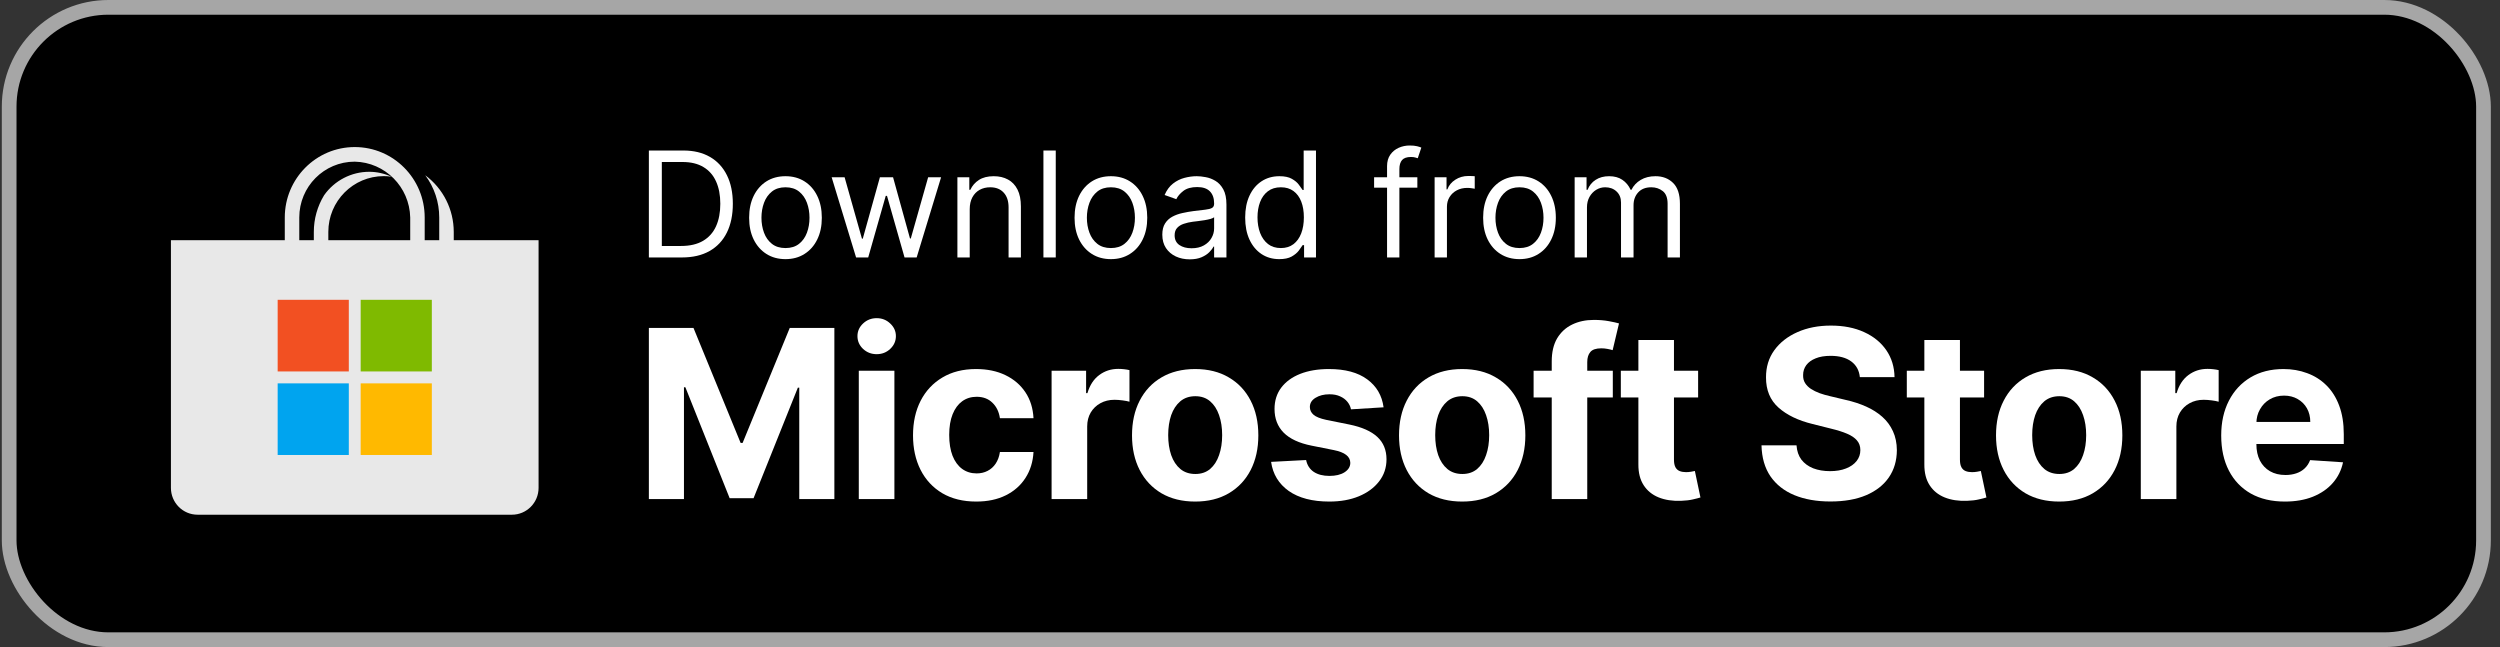 <svg xmlns="http://www.w3.org/2000/svg" width="170" height="44" viewBox="0 0 170 44" fill="none"><rect x="0" y="0" width="170" height="44" fill="#333333" stroke="none"/><rect x="0.623" y="0.5" width="168.254" height="43" rx="6.75" fill="black"></rect><path d="M30.855 16.333V15.772C30.855 14.249 30.134 12.818 28.915 11.916C29.535 12.744 29.869 13.752 29.868 14.789V16.333H28.879V14.789C28.88 12.145 26.75 10 24.123 10C21.497 10 19.365 12.145 19.365 14.789V16.333H11.623V33.175C11.623 34.182 12.434 35 13.436 35H34.81C35.811 35 36.623 34.184 36.623 33.175V16.333H30.855ZM20.351 14.789C20.35 12.693 22.037 10.993 24.12 10.993H24.123C26.187 11.038 27.849 12.711 27.895 14.79V16.334H22.326V15.773C22.324 13.678 24.012 11.978 26.095 11.976H26.098C26.272 11.976 26.444 11.989 26.616 12.016C26.143 11.797 25.631 11.683 25.111 11.682C23.892 11.68 22.746 12.275 22.04 13.275C21.581 14.027 21.339 14.891 21.34 15.772V16.333H20.351V14.789Z" fill="#E8E8E8"></path><path d="M23.719 20.387H18.881V25.258H23.719V20.387Z" fill="#F25022"></path><path d="M29.364 20.387H24.526V25.258H29.364V20.387Z" fill="#7FBA00"></path><path d="M23.719 26.069H18.881V30.939H23.719V26.069Z" fill="#00A4EF"></path><path d="M29.364 26.069H24.526V30.939H29.364V26.069Z" fill="#FFB900"></path><path d="M46.367 17.507H44.123V10.235H46.467C47.172 10.235 47.776 10.38 48.278 10.671C48.78 10.96 49.164 11.376 49.432 11.918C49.7 12.457 49.833 13.104 49.833 13.857C49.833 14.614 49.698 15.266 49.428 15.813C49.159 16.358 48.766 16.777 48.249 17.07C47.733 17.362 47.106 17.507 46.367 17.507ZM45.004 16.726H46.31C46.912 16.726 47.41 16.61 47.806 16.378C48.201 16.146 48.496 15.816 48.69 15.387C48.884 14.959 48.981 14.448 48.981 13.857C48.981 13.27 48.885 12.764 48.693 12.34C48.502 11.914 48.215 11.587 47.834 11.36C47.453 11.13 46.978 11.016 46.41 11.016H45.004V16.726Z" fill="white"></path><path d="M53.413 17.621C52.92 17.621 52.488 17.504 52.117 17.269C51.747 17.035 51.459 16.707 51.25 16.286C51.044 15.864 50.941 15.372 50.941 14.808C50.941 14.24 51.044 13.744 51.25 13.32C51.459 12.897 51.747 12.568 52.117 12.333C52.488 12.099 52.92 11.982 53.413 11.982C53.905 11.982 54.336 12.099 54.705 12.333C55.077 12.568 55.366 12.897 55.572 13.32C55.78 13.744 55.884 14.24 55.884 14.808C55.884 15.372 55.78 15.864 55.572 16.286C55.366 16.707 55.077 17.035 54.705 17.269C54.336 17.504 53.905 17.621 53.413 17.621ZM53.413 16.868C53.787 16.868 54.095 16.772 54.336 16.58C54.578 16.389 54.756 16.137 54.872 15.824C54.988 15.511 55.046 15.173 55.046 14.808C55.046 14.444 54.988 14.104 54.872 13.789C54.756 13.474 54.578 13.22 54.336 13.026C54.095 12.832 53.787 12.735 53.413 12.735C53.039 12.735 52.731 12.832 52.489 13.026C52.248 13.22 52.069 13.474 51.953 13.789C51.837 14.104 51.779 14.444 51.779 14.808C51.779 15.173 51.837 15.511 51.953 15.824C52.069 16.137 52.248 16.389 52.489 16.58C52.731 16.772 53.039 16.868 53.413 16.868Z" fill="white"></path><path d="M58.214 17.507L56.552 12.053H57.433L58.612 16.229H58.669L59.833 12.053H60.728L61.879 16.215H61.935L63.114 12.053H63.995L62.333 17.507H61.509L60.316 13.317H60.231L59.038 17.507H58.214Z" fill="white"></path><path d="M65.941 14.226V17.507H65.103V12.053H65.913V12.905H65.984C66.112 12.628 66.306 12.405 66.566 12.237C66.827 12.067 67.163 11.982 67.575 11.982C67.944 11.982 68.267 12.057 68.544 12.209C68.821 12.358 69.037 12.585 69.191 12.891C69.344 13.194 69.421 13.577 69.421 14.041V17.507H68.583V14.098C68.583 13.67 68.472 13.336 68.249 13.097C68.027 12.855 67.722 12.735 67.333 12.735C67.066 12.735 66.827 12.793 66.616 12.909C66.408 13.024 66.243 13.194 66.122 13.416C66.002 13.639 65.941 13.909 65.941 14.226Z" fill="white"></path><path d="M71.791 10.235V17.507H70.953V10.235H71.791Z" fill="white"></path><path d="M75.542 17.621C75.049 17.621 74.617 17.504 74.246 17.269C73.876 17.035 73.587 16.707 73.379 16.286C73.173 15.864 73.07 15.372 73.07 14.808C73.07 14.24 73.173 13.744 73.379 13.32C73.587 12.897 73.876 12.568 74.246 12.333C74.617 12.099 75.049 11.982 75.542 11.982C76.034 11.982 76.465 12.099 76.834 12.333C77.206 12.568 77.495 12.897 77.701 13.32C77.909 13.744 78.013 14.24 78.013 14.808C78.013 15.372 77.909 15.864 77.701 16.286C77.495 16.707 77.206 17.035 76.834 17.269C76.465 17.504 76.034 17.621 75.542 17.621ZM75.542 16.868C75.916 16.868 76.224 16.772 76.465 16.58C76.707 16.389 76.885 16.137 77.001 15.824C77.117 15.511 77.175 15.173 77.175 14.808C77.175 14.444 77.117 14.104 77.001 13.789C76.885 13.474 76.707 13.22 76.465 13.026C76.224 12.832 75.916 12.735 75.542 12.735C75.168 12.735 74.86 12.832 74.618 13.026C74.377 13.22 74.198 13.474 74.082 13.789C73.966 14.104 73.908 14.444 73.908 14.808C73.908 15.173 73.966 15.511 74.082 15.824C74.198 16.137 74.377 16.389 74.618 16.58C74.86 16.772 75.168 16.868 75.542 16.868Z" fill="white"></path><path d="M80.898 17.635C80.552 17.635 80.238 17.57 79.957 17.44C79.675 17.307 79.451 17.117 79.285 16.868C79.12 16.617 79.037 16.314 79.037 15.959C79.037 15.646 79.099 15.393 79.222 15.199C79.345 15.002 79.509 14.849 79.715 14.737C79.921 14.626 80.148 14.543 80.397 14.489C80.648 14.432 80.9 14.387 81.153 14.354C81.485 14.311 81.754 14.279 81.96 14.258C82.168 14.234 82.319 14.195 82.414 14.141C82.511 14.086 82.56 13.992 82.56 13.857V13.828C82.56 13.478 82.464 13.206 82.272 13.011C82.083 12.817 81.795 12.72 81.409 12.72C81.009 12.72 80.695 12.808 80.468 12.983C80.241 13.158 80.081 13.345 79.989 13.544L79.193 13.26C79.335 12.929 79.525 12.671 79.761 12.486C80.001 12.299 80.261 12.169 80.543 12.095C80.827 12.02 81.106 11.982 81.381 11.982C81.556 11.982 81.757 12.003 81.984 12.046C82.214 12.086 82.435 12.17 82.648 12.298C82.864 12.425 83.043 12.618 83.185 12.877C83.327 13.135 83.398 13.48 83.398 13.913V17.507H82.56V16.769H82.517C82.46 16.887 82.365 17.014 82.233 17.148C82.1 17.284 81.924 17.398 81.704 17.493C81.484 17.588 81.215 17.635 80.898 17.635ZM81.026 16.882C81.357 16.882 81.636 16.817 81.864 16.687C82.093 16.557 82.266 16.389 82.382 16.183C82.501 15.977 82.56 15.76 82.56 15.533V14.766C82.524 14.808 82.446 14.847 82.325 14.883C82.207 14.916 82.07 14.946 81.913 14.972C81.76 14.995 81.609 15.017 81.462 15.036C81.318 15.052 81.201 15.066 81.111 15.078C80.893 15.107 80.689 15.153 80.5 15.217C80.313 15.278 80.162 15.372 80.046 15.497C79.932 15.62 79.875 15.788 79.875 16.002C79.875 16.293 79.983 16.513 80.198 16.662C80.416 16.809 80.692 16.882 81.026 16.882Z" fill="white"></path><path d="M86.987 17.621C86.532 17.621 86.131 17.506 85.783 17.276C85.435 17.044 85.163 16.718 84.966 16.296C84.77 15.873 84.672 15.372 84.672 14.794C84.672 14.221 84.77 13.724 84.966 13.303C85.163 12.881 85.436 12.556 85.787 12.326C86.137 12.096 86.542 11.982 87.001 11.982C87.356 11.982 87.637 12.041 87.843 12.159C88.051 12.275 88.21 12.408 88.319 12.557C88.43 12.704 88.516 12.824 88.578 12.919H88.649V10.235H89.487V17.507H88.677V16.669H88.578C88.516 16.769 88.429 16.894 88.315 17.046C88.201 17.195 88.039 17.328 87.829 17.447C87.618 17.563 87.337 17.621 86.987 17.621ZM87.101 16.868C87.437 16.868 87.721 16.78 87.953 16.605C88.185 16.428 88.361 16.183 88.482 15.87C88.603 15.555 88.663 15.192 88.663 14.78C88.663 14.373 88.604 14.016 88.486 13.711C88.367 13.403 88.192 13.164 87.96 12.994C87.728 12.821 87.442 12.735 87.101 12.735C86.746 12.735 86.45 12.826 86.213 13.008C85.978 13.188 85.802 13.433 85.684 13.743C85.568 14.051 85.51 14.396 85.51 14.78C85.51 15.168 85.569 15.521 85.687 15.838C85.808 16.153 85.986 16.404 86.22 16.591C86.457 16.776 86.75 16.868 87.101 16.868Z" fill="white"></path><path d="M96.38 12.053V12.763H93.439V12.053H96.38ZM94.32 17.507V11.3C94.32 10.987 94.394 10.727 94.54 10.519C94.687 10.31 94.878 10.154 95.112 10.05C95.346 9.946 95.594 9.894 95.854 9.894C96.06 9.894 96.228 9.91 96.359 9.943C96.489 9.976 96.586 10.007 96.65 10.036L96.408 10.76C96.366 10.746 96.306 10.728 96.231 10.707C96.157 10.685 96.06 10.675 95.939 10.675C95.662 10.675 95.462 10.745 95.339 10.884C95.219 11.024 95.158 11.229 95.158 11.499V17.507H94.32Z" fill="white"></path><path d="M97.554 17.507V12.053H98.364V12.877H98.421C98.52 12.607 98.7 12.388 98.961 12.22C99.221 12.052 99.515 11.967 99.841 11.967C99.903 11.967 99.98 11.969 100.072 11.971C100.164 11.973 100.234 11.977 100.282 11.982V12.834C100.253 12.827 100.188 12.816 100.086 12.802C99.987 12.785 99.882 12.777 99.77 12.777C99.505 12.777 99.268 12.833 99.06 12.944C98.854 13.053 98.691 13.204 98.57 13.399C98.452 13.59 98.392 13.809 98.392 14.056V17.507H97.554Z" fill="white"></path><path d="M103.325 17.621C102.833 17.621 102.4 17.504 102.029 17.269C101.659 17.035 101.371 16.707 101.162 16.286C100.956 15.864 100.853 15.372 100.853 14.808C100.853 14.24 100.956 13.744 101.162 13.32C101.371 12.897 101.659 12.568 102.029 12.333C102.4 12.099 102.833 11.982 103.325 11.982C103.817 11.982 104.248 12.099 104.618 12.333C104.989 12.568 105.278 12.897 105.484 13.32C105.692 13.744 105.797 14.24 105.797 14.808C105.797 15.372 105.692 15.864 105.484 16.286C105.278 16.707 104.989 17.035 104.618 17.269C104.248 17.504 103.817 17.621 103.325 17.621ZM103.325 16.868C103.699 16.868 104.007 16.772 104.248 16.58C104.49 16.389 104.668 16.137 104.784 15.824C104.9 15.511 104.958 15.173 104.958 14.808C104.958 14.444 104.9 14.104 104.784 13.789C104.668 13.474 104.49 13.22 104.248 13.026C104.007 12.832 103.699 12.735 103.325 12.735C102.951 12.735 102.643 12.832 102.402 13.026C102.16 13.22 101.981 13.474 101.865 13.789C101.749 14.104 101.691 14.444 101.691 14.808C101.691 15.173 101.749 15.511 101.865 15.824C101.981 16.137 102.16 16.389 102.402 16.58C102.643 16.772 102.951 16.868 103.325 16.868Z" fill="white"></path><path d="M107.076 17.507V12.053H107.885V12.905H107.957C108.07 12.614 108.254 12.388 108.507 12.227C108.76 12.063 109.064 11.982 109.42 11.982C109.779 11.982 110.079 12.063 110.318 12.227C110.559 12.388 110.748 12.614 110.883 12.905H110.939C111.079 12.623 111.289 12.399 111.568 12.234C111.847 12.066 112.182 11.982 112.573 11.982C113.061 11.982 113.46 12.134 113.77 12.44C114.08 12.743 114.235 13.215 114.235 13.857V17.507H113.397V13.857C113.397 13.454 113.287 13.166 113.067 12.994C112.846 12.821 112.587 12.735 112.289 12.735C111.905 12.735 111.608 12.851 111.398 13.082C111.187 13.312 111.081 13.603 111.081 13.956V17.507H110.229V13.771C110.229 13.461 110.129 13.211 109.927 13.022C109.726 12.83 109.467 12.735 109.15 12.735C108.932 12.735 108.728 12.793 108.539 12.909C108.352 13.024 108.2 13.185 108.084 13.391C107.971 13.595 107.914 13.831 107.914 14.098V17.507H107.076Z" fill="white"></path><path d="M44.123 22.299H47.157L50.362 30.118H50.498L53.703 22.299H56.737V33.936H54.35V26.362H54.254L51.242 33.879H49.617L46.606 26.334H46.509V33.936H44.123V22.299Z" fill="white"></path><path d="M58.398 33.936V25.209H60.819V33.936H58.398ZM59.614 24.084C59.254 24.084 58.946 23.964 58.688 23.726C58.434 23.483 58.307 23.194 58.307 22.856C58.307 22.523 58.434 22.237 58.688 21.998C58.946 21.756 59.254 21.635 59.614 21.635C59.974 21.635 60.281 21.756 60.535 21.998C60.792 22.237 60.921 22.523 60.921 22.856C60.921 23.194 60.792 23.483 60.535 23.726C60.281 23.964 59.974 24.084 59.614 24.084Z" fill="white"></path><path d="M66.381 34.106C65.487 34.106 64.718 33.917 64.074 33.538C63.434 33.156 62.941 32.625 62.597 31.947C62.256 31.269 62.085 30.489 62.085 29.606C62.085 28.712 62.258 27.928 62.602 27.254C62.951 26.576 63.445 26.048 64.085 25.669C64.725 25.286 65.487 25.095 66.369 25.095C67.131 25.095 67.797 25.233 68.369 25.51C68.941 25.786 69.394 26.174 69.727 26.674C70.061 27.174 70.244 27.762 70.278 28.436H67.994C67.93 28 67.76 27.65 67.483 27.385C67.21 27.116 66.852 26.981 66.409 26.981C66.034 26.981 65.707 27.084 65.426 27.288C65.15 27.489 64.934 27.782 64.778 28.169C64.623 28.555 64.546 29.023 64.546 29.572C64.546 30.129 64.621 30.603 64.773 30.993C64.928 31.383 65.146 31.68 65.426 31.885C65.707 32.089 66.034 32.192 66.409 32.192C66.686 32.192 66.934 32.135 67.153 32.021C67.377 31.907 67.561 31.743 67.705 31.527C67.852 31.307 67.949 31.044 67.994 30.737H70.278C70.241 31.404 70.059 31.991 69.733 32.498C69.411 33.002 68.966 33.396 68.398 33.68C67.83 33.964 67.157 34.106 66.381 34.106Z" fill="white"></path><path d="M71.508 33.936V25.209H73.855V26.731H73.946C74.105 26.19 74.372 25.781 74.747 25.504C75.122 25.224 75.554 25.084 76.042 25.084C76.163 25.084 76.294 25.091 76.434 25.106C76.575 25.122 76.698 25.142 76.804 25.169V27.317C76.69 27.282 76.533 27.252 76.332 27.226C76.131 27.199 75.948 27.186 75.781 27.186C75.425 27.186 75.107 27.264 74.826 27.419C74.55 27.57 74.33 27.782 74.167 28.055C74.008 28.328 73.929 28.642 73.929 28.998V33.936H71.508Z" fill="white"></path><path d="M81.272 34.106C80.389 34.106 79.626 33.919 78.982 33.544C78.342 33.165 77.848 32.639 77.499 31.964C77.151 31.286 76.977 30.5 76.977 29.606C76.977 28.705 77.151 27.917 77.499 27.243C77.848 26.565 78.342 26.038 78.982 25.663C79.626 25.284 80.389 25.095 81.272 25.095C82.155 25.095 82.916 25.284 83.556 25.663C84.2 26.038 84.696 26.565 85.045 27.243C85.393 27.917 85.567 28.705 85.567 29.606C85.567 30.5 85.393 31.286 85.045 31.964C84.696 32.639 84.2 33.165 83.556 33.544C82.916 33.919 82.155 34.106 81.272 34.106ZM81.283 32.231C81.685 32.231 82.02 32.118 82.289 31.89C82.558 31.659 82.761 31.345 82.897 30.947C83.037 30.549 83.107 30.097 83.107 29.589C83.107 29.082 83.037 28.629 82.897 28.231C82.761 27.834 82.558 27.519 82.289 27.288C82.02 27.057 81.685 26.942 81.283 26.942C80.878 26.942 80.537 27.057 80.261 27.288C79.988 27.519 79.781 27.834 79.641 28.231C79.505 28.629 79.437 29.082 79.437 29.589C79.437 30.097 79.505 30.549 79.641 30.947C79.781 31.345 79.988 31.659 80.261 31.89C80.537 32.118 80.878 32.231 81.283 32.231Z" fill="white"></path><path d="M94.083 27.697L91.867 27.834C91.829 27.644 91.748 27.474 91.623 27.322C91.498 27.167 91.333 27.044 91.128 26.953C90.927 26.858 90.687 26.811 90.407 26.811C90.032 26.811 89.715 26.89 89.458 27.049C89.2 27.205 89.071 27.413 89.071 27.674C89.071 27.883 89.155 28.059 89.321 28.203C89.488 28.347 89.774 28.462 90.179 28.549L91.759 28.868C92.607 29.042 93.24 29.322 93.657 29.709C94.073 30.095 94.282 30.603 94.282 31.231C94.282 31.803 94.113 32.305 93.776 32.737C93.443 33.169 92.984 33.506 92.401 33.748C91.821 33.987 91.153 34.106 90.395 34.106C89.24 34.106 88.32 33.866 87.634 33.385C86.952 32.9 86.552 32.241 86.435 31.407L88.816 31.282C88.888 31.635 89.062 31.904 89.338 32.089C89.615 32.271 89.969 32.362 90.401 32.362C90.825 32.362 91.166 32.281 91.424 32.118C91.685 31.951 91.818 31.737 91.821 31.476C91.818 31.256 91.725 31.076 91.543 30.936C91.361 30.792 91.081 30.682 90.702 30.606L89.191 30.305C88.338 30.135 87.704 29.839 87.287 29.419C86.874 28.998 86.668 28.462 86.668 27.811C86.668 27.25 86.819 26.767 87.123 26.362C87.429 25.957 87.859 25.644 88.412 25.424C88.969 25.205 89.621 25.095 90.367 25.095C91.469 25.095 92.337 25.328 92.969 25.794C93.605 26.26 93.977 26.894 94.083 27.697Z" fill="white"></path><path d="M99.429 34.106C98.546 34.106 97.783 33.919 97.139 33.544C96.499 33.165 96.005 32.639 95.656 31.964C95.308 31.286 95.133 30.5 95.133 29.606C95.133 28.705 95.308 27.917 95.656 27.243C96.005 26.565 96.499 26.038 97.139 25.663C97.783 25.284 98.546 25.095 99.429 25.095C100.311 25.095 101.073 25.284 101.713 25.663C102.357 26.038 102.853 26.565 103.202 27.243C103.55 27.917 103.724 28.705 103.724 29.606C103.724 30.5 103.55 31.286 103.202 31.964C102.853 32.639 102.357 33.165 101.713 33.544C101.073 33.919 100.311 34.106 99.429 34.106ZM99.44 32.231C99.842 32.231 100.177 32.118 100.446 31.89C100.715 31.659 100.918 31.345 101.054 30.947C101.194 30.549 101.264 30.097 101.264 29.589C101.264 29.082 101.194 28.629 101.054 28.231C100.918 27.834 100.715 27.519 100.446 27.288C100.177 27.057 99.842 26.942 99.44 26.942C99.035 26.942 98.694 27.057 98.418 27.288C98.145 27.519 97.938 27.834 97.798 28.231C97.662 28.629 97.594 29.082 97.594 29.589C97.594 30.097 97.662 30.549 97.798 30.947C97.938 31.345 98.145 31.659 98.418 31.89C98.694 32.118 99.035 32.231 99.44 32.231Z" fill="white"></path><path d="M109.671 25.209V27.027H104.285V25.209H109.671ZM105.518 33.936V24.578C105.518 23.945 105.641 23.421 105.887 23.004C106.137 22.587 106.478 22.275 106.91 22.067C107.342 21.858 107.832 21.754 108.382 21.754C108.753 21.754 109.092 21.782 109.399 21.839C109.709 21.896 109.94 21.947 110.092 21.993L109.66 23.811C109.565 23.781 109.448 23.752 109.308 23.726C109.171 23.699 109.031 23.686 108.887 23.686C108.531 23.686 108.283 23.769 108.143 23.936C108.003 24.099 107.933 24.328 107.933 24.623V33.936H105.518Z" fill="white"></path><path d="M115.472 25.209V27.027H110.216V25.209H115.472ZM111.41 23.118H113.83V31.254C113.83 31.478 113.864 31.652 113.932 31.777C114.001 31.898 114.095 31.983 114.216 32.032C114.341 32.082 114.485 32.106 114.648 32.106C114.762 32.106 114.876 32.097 114.989 32.078C115.103 32.055 115.19 32.038 115.251 32.027L115.631 33.828C115.51 33.866 115.34 33.909 115.12 33.959C114.9 34.012 114.633 34.044 114.319 34.055C113.735 34.078 113.224 34 112.785 33.822C112.349 33.644 112.01 33.368 111.768 32.993C111.525 32.618 111.406 32.144 111.41 31.572V23.118Z" fill="white"></path><path d="M126.47 25.646C126.424 25.188 126.229 24.832 125.885 24.578C125.54 24.324 125.072 24.197 124.481 24.197C124.08 24.197 123.741 24.254 123.464 24.368C123.188 24.478 122.976 24.631 122.828 24.828C122.684 25.025 122.612 25.248 122.612 25.498C122.604 25.707 122.648 25.889 122.743 26.044C122.841 26.199 122.976 26.334 123.146 26.447C123.317 26.557 123.513 26.654 123.737 26.737C123.96 26.817 124.199 26.885 124.453 26.942L125.498 27.192C126.006 27.305 126.472 27.457 126.896 27.646C127.32 27.835 127.688 28.069 127.998 28.345C128.309 28.622 128.549 28.947 128.72 29.322C128.894 29.697 128.983 30.127 128.987 30.612C128.983 31.324 128.801 31.942 128.442 32.464C128.085 32.983 127.57 33.387 126.896 33.675C126.226 33.959 125.417 34.101 124.47 34.101C123.531 34.101 122.712 33.957 122.015 33.669C121.322 33.381 120.781 32.955 120.39 32.39C120.004 31.822 119.801 31.12 119.782 30.282H122.163C122.19 30.673 122.301 30.998 122.498 31.26C122.699 31.517 122.966 31.712 123.299 31.845C123.637 31.974 124.017 32.038 124.442 32.038C124.858 32.038 125.22 31.978 125.527 31.856C125.837 31.735 126.078 31.567 126.248 31.351C126.419 31.135 126.504 30.887 126.504 30.606C126.504 30.345 126.426 30.125 126.271 29.947C126.12 29.769 125.896 29.618 125.601 29.493C125.309 29.368 124.951 29.254 124.527 29.152L123.26 28.834C122.279 28.595 121.504 28.222 120.936 27.714C120.368 27.207 120.085 26.523 120.089 25.663C120.085 24.959 120.273 24.343 120.652 23.817C121.034 23.29 121.559 22.879 122.226 22.584C122.892 22.288 123.65 22.14 124.498 22.14C125.362 22.14 126.116 22.288 126.76 22.584C127.407 22.879 127.911 23.29 128.271 23.817C128.631 24.343 128.817 24.953 128.828 25.646H126.47Z" fill="white"></path><path d="M134.918 25.209V27.027H129.663V25.209H134.918ZM130.856 23.118H133.276V31.254C133.276 31.478 133.31 31.652 133.379 31.777C133.447 31.898 133.541 31.983 133.663 32.032C133.788 32.082 133.932 32.106 134.095 32.106C134.208 32.106 134.322 32.097 134.435 32.078C134.549 32.055 134.636 32.038 134.697 32.027L135.077 33.828C134.956 33.866 134.786 33.909 134.566 33.959C134.346 34.012 134.079 34.044 133.765 34.055C133.182 34.078 132.67 34 132.231 33.822C131.795 33.644 131.456 33.368 131.214 32.993C130.971 32.618 130.852 32.144 130.856 31.572V23.118Z" fill="white"></path><path d="M140.025 34.106C139.142 34.106 138.379 33.919 137.735 33.544C137.095 33.165 136.6 32.639 136.252 31.964C135.903 31.286 135.729 30.5 135.729 29.606C135.729 28.705 135.903 27.917 136.252 27.243C136.6 26.565 137.095 26.038 137.735 25.663C138.379 25.284 139.142 25.095 140.025 25.095C140.907 25.095 141.668 25.284 142.309 25.663C142.953 26.038 143.449 26.565 143.797 27.243C144.146 27.917 144.32 28.705 144.32 29.606C144.32 30.5 144.146 31.286 143.797 31.964C143.449 32.639 142.953 33.165 142.309 33.544C141.668 33.919 140.907 34.106 140.025 34.106ZM140.036 32.231C140.437 32.231 140.773 32.118 141.042 31.89C141.311 31.659 141.513 31.345 141.65 30.947C141.79 30.549 141.86 30.097 141.86 29.589C141.86 29.082 141.79 28.629 141.65 28.231C141.513 27.834 141.311 27.519 141.042 27.288C140.773 27.057 140.437 26.942 140.036 26.942C139.631 26.942 139.29 27.057 139.013 27.288C138.74 27.519 138.534 27.834 138.394 28.231C138.257 28.629 138.189 29.082 138.189 29.589C138.189 30.097 138.257 30.549 138.394 30.947C138.534 31.345 138.74 31.659 139.013 31.89C139.29 32.118 139.631 32.231 140.036 32.231Z" fill="white"></path><path d="M145.574 33.936V25.209H147.92V26.731H148.011C148.17 26.19 148.437 25.781 148.812 25.504C149.187 25.224 149.619 25.084 150.108 25.084C150.229 25.084 150.36 25.091 150.5 25.106C150.64 25.122 150.763 25.142 150.869 25.169V27.317C150.756 27.282 150.598 27.252 150.398 27.226C150.197 27.199 150.013 27.186 149.847 27.186C149.491 27.186 149.172 27.264 148.892 27.419C148.616 27.57 148.396 27.782 148.233 28.055C148.074 28.328 147.994 28.642 147.994 28.998V33.936H145.574Z" fill="white"></path><path d="M155.372 34.106C154.474 34.106 153.701 33.925 153.054 33.561C152.41 33.194 151.913 32.675 151.565 32.004C151.216 31.33 151.042 30.532 151.042 29.612C151.042 28.714 151.216 27.926 151.565 27.248C151.913 26.57 152.404 26.042 153.037 25.663C153.673 25.284 154.419 25.095 155.275 25.095C155.851 25.095 156.387 25.188 156.883 25.373C157.383 25.555 157.819 25.83 158.19 26.197C158.565 26.565 158.857 27.027 159.065 27.584C159.273 28.137 159.377 28.784 159.377 29.527V30.192H152.008V28.692H157.099C157.099 28.343 157.023 28.034 156.872 27.765C156.72 27.497 156.51 27.286 156.241 27.135C155.976 26.98 155.667 26.902 155.315 26.902C154.947 26.902 154.622 26.987 154.338 27.157C154.057 27.324 153.838 27.549 153.679 27.834C153.519 28.114 153.438 28.426 153.434 28.771V30.197C153.434 30.629 153.514 31.002 153.673 31.317C153.836 31.631 154.065 31.873 154.36 32.044C154.656 32.214 155.006 32.3 155.412 32.3C155.68 32.3 155.927 32.262 156.15 32.186C156.374 32.11 156.565 31.997 156.724 31.845C156.883 31.694 157.004 31.508 157.088 31.288L159.326 31.436C159.213 31.974 158.98 32.444 158.627 32.845C158.279 33.243 157.828 33.553 157.275 33.777C156.726 33.996 156.091 34.106 155.372 34.106Z" fill="white"></path><rect x="0.623" y="0.5" width="168.254" height="43" rx="6.75" stroke="#A6A6A6"></rect></svg>